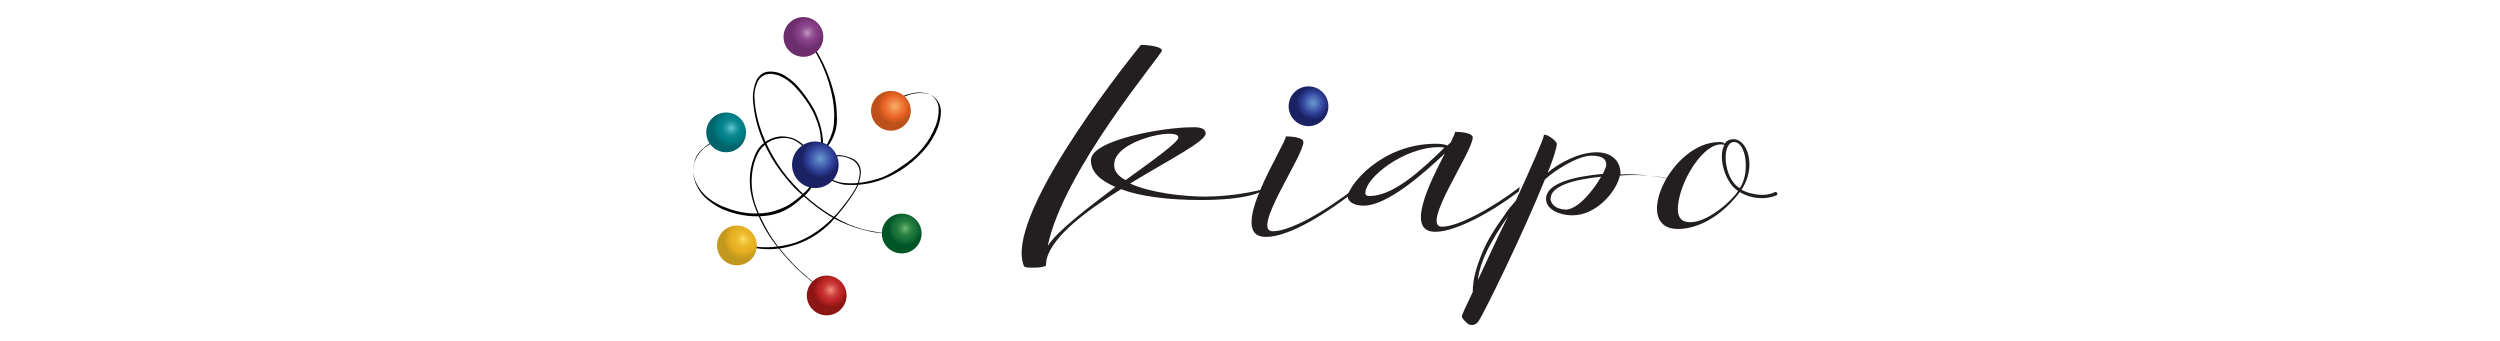 <?xml version="1.0" encoding="utf-8"?>
<!-- Generator: Adobe Illustrator 28.7.1, SVG Export Plug-In . SVG Version: 9.03 Build 54978)  -->
<!DOCTYPE svg PUBLIC "-//W3C//DTD SVG 1.1//EN" "http://www.w3.org/Graphics/SVG/1.1/DTD/svg11.dtd">
<svg version="1.1" id="Layer_1" xmlns:x="http://ns.adobe.com/Extensibility/1.0/" xmlns:i="http://ns.adobe.com/AdobeIllustrator/10.0/" xmlns:graph="http://ns.adobe.com/Graphs/1.0/"
	 xmlns="http://www.w3.org/2000/svg" xmlns:xlink="http://www.w3.org/1999/xlink" x="0px" y="0px" viewBox="0 0 440 60"
	 style="enable-background:new 0 0 440 60;" xml:space="preserve">
<path style="fill:#010101;" d="M144,29.8l0.2-0.7c0.2-0.7,0.3-1.4,0.3-2.1c0.1-1.1,0-2.2-0.1-3.3c-0.2-1.4-0.7-2.7-1.3-4
	c-0.8-1.5-1.8-2.9-2.9-4.1c-0.6-0.7-1.3-1.3-2.1-1.8c-0.8-0.5-1.7-0.8-2.6-0.8c-0.2,0-0.5,0.1-0.7,0.1c-0.2,0.1-0.4,0.2-0.6,0.3
	c-0.4,0.3-0.7,0.6-0.9,1.1c-0.4,0.9-0.6,1.9-0.5,2.9c0.1,2,0.6,4.1,1.3,6c0.7,1.9,1.7,3.8,2.8,5.5c1.1,1.7,2.4,3.2,3.8,4.6
	c2.5,2.5,5.5,4.6,8.7,6c1.3,0.5,2.7,1,4.1,1.2c1.1,0.2,2.2,0.4,3.2,0.4c0.9,0,1.6,0,2.1,0h0.8l0,0l-0.8,0c-0.5,0-1.2,0.1-2.1,0
	c-1.1,0-2.2-0.1-3.3-0.3c-1.4-0.3-2.8-0.7-4.1-1.2c-1.6-0.6-3.1-1.4-4.5-2.4c-1.6-1.1-3-2.3-4.4-3.6c-1.5-1.4-2.7-3-3.9-4.7
	c-1.1-1.7-2.1-3.6-2.8-5.6c-0.7-2-1.1-4-1.2-6.1c0-1,0.2-2.1,0.6-3c0.2-0.5,0.6-0.9,1-1.2c0.2-0.1,0.4-0.3,0.7-0.3
	c0.2-0.1,0.5-0.1,0.8-0.1c1,0,2,0.3,2.8,0.9c0.8,0.5,1.5,1.1,2.1,1.8c1.1,1.3,2.1,2.7,2.9,4.2c0.6,1.3,1.1,2.7,1.3,4.1
	c0.2,1.1,0.2,2.2,0.1,3.3c-0.1,0.7-0.2,1.4-0.3,2.1L144,29.8L144,29.8z"/>
<path style="fill:#010101;" d="M154.8,20.6l0.3-0.4c0.3-0.4,0.6-0.7,0.9-1.1c1.2-1.2,2.7-2,4.3-2.5c1.1-0.3,2.3-0.3,3.3,0c1.2,0.5,2,1.7,2,3
	c0,1.3-0.4,2.7-1,3.9c-0.6,1.2-1.4,2.4-2.4,3.4c-1.9,2-4.1,3.6-6.7,4.6c-2.2,0.9-4.6,1.2-7,1c-0.9-0.2-1.8-0.5-2.7-1
	c-0.6-0.4-1.2-0.8-1.7-1.4c-0.3-0.3-0.6-0.6-0.9-1l-0.3-0.4l0,0l0.3,0.4c0.8,0.9,1.7,1.6,2.7,2.2c0.8,0.5,1.7,0.8,2.6,0.9
	c1.1,0.1,2.2,0.1,3.3-0.1c1.2-0.2,2.4-0.5,3.5-0.9c1.2-0.5,2.4-1.2,3.5-2c1.1-0.7,2.2-1.6,3.1-2.6c0.9-1,1.7-2.1,2.3-3.4
	c0.6-1.2,1-2.4,1-3.8c0.1-1.2-0.6-2.4-1.8-2.9c-1.1-0.3-2.2-0.3-3.2,0c-1.6,0.4-3.1,1.2-4.3,2.4c-0.3,0.3-0.6,0.6-0.9,1L154.8,20.6
	L154.8,20.6z"/>
<path style="fill:#010101;" d="M144.4,28.4c0.1-0.1,0.2-0.2,0.4-0.3c0.3-0.2,0.7-0.4,1.1-0.5c0.6-0.2,1.2-0.3,1.9-0.3
	c0.8,0.1,1.6,0.3,2.4,0.7c0.9,0.5,1.4,1.5,1.3,2.5c-0.1,1.1-0.4,2.2-1,3.1c-0.6,1-1.3,2-2,2.9c-0.7,0.9-1.5,1.8-2.3,2.7
	c-1.7,1.7-3.7,3-6,3.8c-2,0.7-4.1,1-6.1,0.8c-1.5-0.1-2.9-0.5-4.3-1c-0.5-0.2-1-0.4-1.5-0.7l0,0c0.5,0.2,1,0.4,1.5,0.6
	c1.4,0.5,2.8,0.7,4.2,0.8c2,0.1,4.1-0.2,6-0.8c2.2-0.8,4.2-2.1,5.9-3.7c0.9-0.8,1.7-1.7,2.4-2.6c0.7-0.9,1.4-1.8,2-2.8
	c0.6-0.9,0.9-1.9,1-3c0.1-1-0.4-1.9-1.2-2.4c-0.7-0.4-1.5-0.7-2.3-0.7c-0.6,0-1.3,0-1.9,0.2c-0.4,0.1-0.8,0.3-1.1,0.5
	C144.6,28.2,144.5,28.3,144.4,28.4L144.4,28.4z"/>
<path style="fill:#010101;" d="M148,52.8c0,0-0.6-0.3-1.7-0.9c-3.5-2.1-6.6-4.8-9.1-8c-1.8-2.1-3.2-4.5-4.2-7.1c-0.5-1.3-0.9-2.7-1-4.1
	c-0.1-1.4,0-2.7,0.4-4.1c0.2-0.6,0.4-1.2,0.7-1.8c0.3-0.6,0.7-1.1,1.2-1.5c0.9-0.8,2-1.2,3.2-1.3c1,0,2,0.2,2.8,0.7
	c0.7,0.4,1.3,0.9,1.7,1.5c0.3,0.4,0.5,0.8,0.6,1.3c0.1,0.3,0.1,0.5,0.1,0.5l0,0c0,0,0-0.2-0.2-0.5c-0.2-0.4-0.4-0.8-0.7-1.2
	c-0.4-0.6-1-1-1.6-1.4c-0.8-0.5-1.7-0.7-2.7-0.6c-1.1,0.1-2.2,0.5-3,1.3c-0.5,0.4-0.8,0.9-1.1,1.4c-0.3,0.6-0.5,1.1-0.7,1.8
	c-0.7,2.6-0.5,5.4,0.5,7.9c1,2.5,2.3,4.9,4,7c1.5,1.9,3.1,3.6,4.9,5.1c1.3,1.1,2.6,2.1,4.1,3C147.3,52.4,148,52.8,148,52.8L148,52.8
	z"/>
<path style="fill:#010101;" d="M140.9,5.4c0.9,0.9,1.8,2,2.5,3.1c1.6,2.5,2.7,5.2,3.4,8c0.4,1.5,0.5,3.1,0.5,4.6c0,1.4-0.4,2.7-1.1,3.9
	c-0.3,0.5-0.6,0.9-1,1.3c-0.3,0.3-0.6,0.6-1,0.8c-0.2,0.1-0.5,0.3-0.7,0.4l-0.3,0.1l0,0l0.2-0.1c0.2-0.2,0.4-0.3,0.6-0.5
	c0.3-0.2,0.6-0.5,0.9-0.8c0.4-0.4,0.7-0.8,0.9-1.3c0.3-0.5,0.5-1.1,0.7-1.7c0.2-0.7,0.3-1.4,0.3-2.1c0.1-1.5-0.1-3.1-0.4-4.5
	c-0.6-2.8-1.7-5.5-3.2-8C142.6,7.4,141.8,6.4,140.9,5.4L140.9,5.4z"/>
<radialGradient id="SVGID_1_" cx="142.11" cy="56.23" r="2.94" gradientTransform="matrix(1 0 0 -1 2.996626e-03 61.995)" gradientUnits="userSpaceOnUse">
	<stop  offset="0" style="stop-color:#C499C6"/>
	<stop  offset="7.000000e-02" style="stop-color:#B989BA"/>
	<stop  offset="0.23" style="stop-color:#A267A2"/>
	<stop  offset="0.38" style="stop-color:#914F91"/>
	<stop  offset="0.52" style="stop-color:#874187"/>
	<stop  offset="0.64" style="stop-color:#843C83"/>
	<stop  offset="0.95" style="stop-color:#6D2E6D"/>
</radialGradient>
<circle style="fill:url(#SVGID_1_);" cx="141.4" cy="6.5" r="3.5"/>
<radialGradient id="SVGID_00000096057078702262502980000012000666129113628063_" cx="157.47" cy="43.29" r="3.23" gradientTransform="matrix(1 0 0 -1 9.015606e-03 61.997)" gradientUnits="userSpaceOnUse">
	<stop  offset="0" style="stop-color:#FAAF6B"/>
	<stop  offset="0.4" style="stop-color:#ED7B3B"/>
	<stop  offset="0.63" style="stop-color:#E76224"/>
	<stop  offset="0.94" style="stop-color:#BE511B"/>
</radialGradient>
<circle style="fill:url(#SVGID_00000096057078702262502980000012000666129113628063_);" cx="156.8" cy="19.5" r="3.5"/>
<radialGradient id="SVGID_00000080911941092859019970000010045613431605219232_" cx="159.29" cy="21.77" r="3.03" gradientTransform="matrix(1 0 0 -1 2.448134e-03 61.997)" gradientUnits="userSpaceOnUse">
	<stop  offset="0" style="stop-color:#75BA73"/>
	<stop  offset="5.000000e-02" style="stop-color:#68B06B"/>
	<stop  offset="0.22" style="stop-color:#469656"/>
	<stop  offset="0.37" style="stop-color:#2E8346"/>
	<stop  offset="0.51" style="stop-color:#1F773D"/>
	<stop  offset="0.63" style="stop-color:#1A733A"/>
	<stop  offset="0.98" style="stop-color:#005527"/>
</radialGradient>
<circle style="fill:url(#SVGID_00000080911941092859019970000010045613431605219232_);" cx="158.7" cy="41.1" r="3.5"/>
<radialGradient id="SVGID_00000010312144350819586410000002429397982060406969_" cx="146.2" cy="10.96" r="3.16" gradientTransform="matrix(1 0 0 -1 -7.623410e-04 62.005)" gradientUnits="userSpaceOnUse">
	<stop  offset="0" style="stop-color:#F69380"/>
	<stop  offset="7.000000e-02" style="stop-color:#EC8070"/>
	<stop  offset="0.24" style="stop-color:#D85950"/>
	<stop  offset="0.39" style="stop-color:#CA3C39"/>
	<stop  offset="0.53" style="stop-color:#C12B2B"/>
	<stop  offset="0.63" style="stop-color:#BE2526"/>
	<stop  offset="0.96" style="stop-color:#8C1614"/>
</radialGradient>
<circle style="fill:url(#SVGID_00000010312144350819586410000002429397982060406969_);" cx="145.5" cy="52" r="3.5"/>
<radialGradient id="SVGID_00000167354146321668480250000006045951917600303028_" cx="130.79" cy="19.86" r="3.64" gradientTransform="matrix(1 0 0 -1 5.680687e-03 62.002)" gradientUnits="userSpaceOnUse">
	<stop  offset="0" style="stop-color:#FEE56B"/>
	<stop  offset="5.000000e-02" style="stop-color:#FADC5F"/>
	<stop  offset="0.17" style="stop-color:#F2C944"/>
	<stop  offset="0.3" style="stop-color:#EDBC30"/>
	<stop  offset="0.43" style="stop-color:#E9B425"/>
	<stop  offset="0.57" style="stop-color:#E8B121"/>
	<stop  offset="0.97" style="stop-color:#C2971D"/>
</radialGradient>
<circle style="fill:url(#SVGID_00000167354146321668480250000006045951917600303028_);" cx="129.7" cy="43.2" r="3.5"/>
<path style="fill:#010101;" d="M129.7,23.9h-0.5c-0.4,0-0.9,0.1-1.3,0.2c-0.7,0.1-1.3,0.3-1.9,0.6c-0.8,0.3-1.6,0.8-2.2,1.4
	c-0.8,0.6-1.4,1.5-1.6,2.5c-0.3,1.1-0.2,2.3,0.2,3.3c0.5,1.1,1.2,2.1,2.2,2.9c1,0.8,2.1,1.4,3.3,1.8c2.3,0.9,4.8,1.2,7.3,0.8
	c1.1-0.2,2.2-0.6,3.2-1.1c0.9-0.5,1.7-1.1,2.5-1.8c1.2-1,2.2-2.2,2.9-3.5c0.2-0.4,0.3-0.8,0.3-1.2v-0.5l0,0v0.5
	c0,0.4-0.1,0.9-0.2,1.3c-0.6,1.4-1.5,2.7-2.7,3.7c-0.8,0.7-1.6,1.4-2.5,1.9c-1,0.6-2.1,1-3.3,1.2c-2.5,0.4-5.1,0.1-7.5-0.8
	c-1.2-0.4-2.3-1.1-3.3-1.9c-1-0.8-1.7-1.8-2.2-3c-0.4-1.1-0.5-2.3-0.2-3.5c0.3-1,0.9-1.9,1.7-2.6c0.7-0.6,1.5-1,2.3-1.3
	c0.6-0.2,1.3-0.4,2-0.5c0.4-0.1,0.9-0.1,1.3-0.1L129.7,23.9L129.7,23.9z"/>
<radialGradient id="SVGID_00000025410553691770517480000008538791539317123216_" cx="128.7" cy="39.47" r="3.51" gradientTransform="matrix(1 0 0 -1 4.135217e-03 61.997)" gradientUnits="userSpaceOnUse">
	<stop  offset="0" style="stop-color:#67CAD7"/>
	<stop  offset="0" style="stop-color:#66C9D6"/>
	<stop  offset="0.13" style="stop-color:#41AFBA"/>
	<stop  offset="0.26" style="stop-color:#259AA4"/>
	<stop  offset="0.38" style="stop-color:#108B95"/>
	<stop  offset="0.51" style="stop-color:#04828B"/>
	<stop  offset="0.63" style="stop-color:#007F88"/>
	<stop  offset="0.97" style="stop-color:#00636B"/>
</radialGradient>
<circle style="fill:url(#SVGID_00000025410553691770517480000008538791539317123216_);" cx="127.8" cy="23.3" r="3.5"/>
<radialGradient id="SVGID_00000035517558458975297830000006490399053451759259_" cx="144.37" cy="34.07" r="3.53" gradientTransform="matrix(1 0 0 -1 8.743989e-04 61.998)" gradientUnits="userSpaceOnUse">
	<stop  offset="0" style="stop-color:#6B9AD2"/>
	<stop  offset="0.63" style="stop-color:#30419A"/>
	<stop  offset="0.96" style="stop-color:#1B2264"/>
</radialGradient>
<circle style="fill:url(#SVGID_00000035517558458975297830000006490399053451759259_);" cx="143.5" cy="29" r="4.1"/>
<g style="enable-background:new    ;">
	<path style="fill:#231F20;" d="M222.9,33.2c-0.9,0.7-3.7,2-11.5,2c-5.8,0-10.6-0.6-14.1-1.9c-6.1,3.8-12,8.2-13.1,12.3c0,0.3-0.1,0.6-0.1,1
		c0,0.1,0,0.1-0.1,0.2c0,0.1-0.1,0.1-0.1,0.1v-0.1c-0.4,0.3-1.5,0.3-1.8,0.3c-0.3,0-1.8,0.1-1.9-0.3c-3.4-8.4,16.4-33.7,20.6-38.9
		c1.3,0,3.7,0.3,3.7,1c0,0.7-17.4,21.1-20.1,34.4c1.6-2.6,6.9-6.6,11.9-10.4c-2.8-1.2-4.3-2.7-4.3-4.7c0-3.6,12.9-5.8,17.7-5.8
		c0.3,0,2.5-0.2,2.5,1.1c0,1.4-6.6,4.7-13.3,8.8c3.7,1.7,9.7,2.3,13.2,2.3c5,0,9.7-1.1,10.1-1.3C222.6,33,223.7,32.5,222.9,33.2z
		 M198.1,31.7c5-3.6,9.3-6.7,9.3-7.5c0-1.9-11.3,0.5-11.3,4.7C196,30.1,196.8,31,198.1,31.7z"/>
</g>
<g style="enable-background:new    ;">
	<path style="fill:#231F20;" d="M238.8,33.4c-5.1,4-11.8,8.3-16,8.3c-7.3,0,3.5-16.2,3.5-17.7c0.6,0,3.1,0.1,3.1,1c0,2.5-9.3,15.7-5.4,15.7
		c3.1,0,9.1-3.4,14.9-7.9L238.8,33.4z M229.7,20.4c-0.9-0.5-1.2-1.6-0.8-2.7c0.5-1,1.6-1.4,2.5-1s1.2,1.6,0.8,2.6
		C231.7,20.4,230.6,20.8,229.7,20.4z"/>
	<path style="fill:#231F20;" d="M267.3,33.7c-4.7,3.6-11.1,7.1-14.7,7.1c-5.3,0-1-8.6,1.7-13.8c-3.9,3.7-10.2,9.2-14.3,9.2
		c-1.8,0-2.8-0.8-2.8-1.6c0-1.7,5.7-9.3,15.5-9.3c0.8,0,1.5,0.1,2.1,0.3c0.1-0.2,0.3-0.3,0.5-0.5c0.5-1,0.8-1.7,0.8-1.9
		c0.6,0,3.1,0.1,3.1,1c0,2.5-9.3,15.7-5.4,15.7c2.7,0,8.6-3.1,13.7-7L267.3,33.7z M241,34.5c4.2,0,9-4.4,13.2-8.5
		c-0.3-0.1-0.7-0.1-1-0.1c-6,0-12.9,5.3-12.9,8.1C240.3,34.5,240.9,34.5,241,34.5z"/>
	<path style="fill:#231F20;" d="M294.7,31.7c-0.6-0.3-4.8-1.2-9.6-0.8c-0.6,2.8-4.1,7-8.4,7c-1.8,0-4.5-0.8-4.6-2.8c-0.1-2.8,4.7-4,10-4.5
		c0.4-0.8,0.6-1.3,0.6-1.6c0-0.8-0.4-1.6-2.6-1.6c-2.5,0-6.6,2.7-8.2,4.2c-3.7,9.2-11,24.2-11.8,25.1c-0.7,0.7-1.2,0.5-1.6,0.4
		c-0.3-0.2-1.2-1-1.2-1.4c-0.1-0.1,0.7-1.8,1.9-4.3c0-2.5,0.8-4.8,1.7-7c1-2.3,2.3-4.4,3.8-6.4c0.6-1,1.4-1.9,2.1-2.7
		c2.7-5.9,4.9-10.9,4.9-11.4c-0.1-0.7,2.2,0.7,2.3,1.4c0,0.7-0.6,2.6-1.6,5.1c1.8-1.6,5.4-3.6,8.6-3.6c2.2,0,4,1.1,4.2,3.4
		c0,0.1,0,0.3,0,0.5c3.1-0.2,7.6,0.5,8.5,0.8C295.2,31.5,295.3,31.9,294.7,31.7z M260.1,49.3c1.5-3.2,3.4-7.4,5.3-11.2
		c-1.4,2-2.7,4-3.8,6.3C260.9,45.9,260.3,47.5,260.1,49.3z M281.8,31.1c-4.8,0.5-9,1.6-8.9,4c0.1,0.6,0.6,1.7,2.7,1.8
		C277.8,36.8,280.5,33.4,281.8,31.1z"/>
	<path style="fill:#231F20;" d="M312.6,34.4c-1.9,0.8-4.5,0.6-6.4-0.6c-2.5,3.4-6.6,6.5-10.9,6.5c-8.2,0-1.3-15.3,7.3-15.3
		c0.6,0,0.8,0.1,0.9,0.3c0.4-0.5,0.8-0.8,1.6-0.8c2.5,0,4.1,4.9,1.4,8.9c0.6,0.3,1.3,0.6,2,0.7c1.3,0.3,2.7,0.3,3.9-0.3
		C312.8,33.7,313,34.3,312.6,34.4z M295.3,37c0.1,1.4,0.7,2.2,2.4,2.1c2.9-0.1,7-3.6,8.2-5.5c-2.3-1.4-3.6-6-2.4-8.1
		C300,24.5,295.2,32.4,295.3,37z M305.2,25c-2.3,0-1.9,6.5,1,8.1C308,30.6,307.4,25,305.2,25z"/>
</g>
<radialGradient id="SVGID_00000014596344170965559590000009606722576921815172_" cx="231.09" cy="43.89" r="3.03" gradientTransform="matrix(1 0 0 -1 3.771869e-03 61.999)" gradientUnits="userSpaceOnUse">
	<stop  offset="0" style="stop-color:#6B9AD2"/>
	<stop  offset="0.63" style="stop-color:#30419A"/>
	<stop  offset="0.96" style="stop-color:#1B2264"/>
</radialGradient>
<circle style="fill:url(#SVGID_00000014596344170965559590000009606722576921815172_);" cx="230.3" cy="18.7" r="3.5"/>
</svg>

